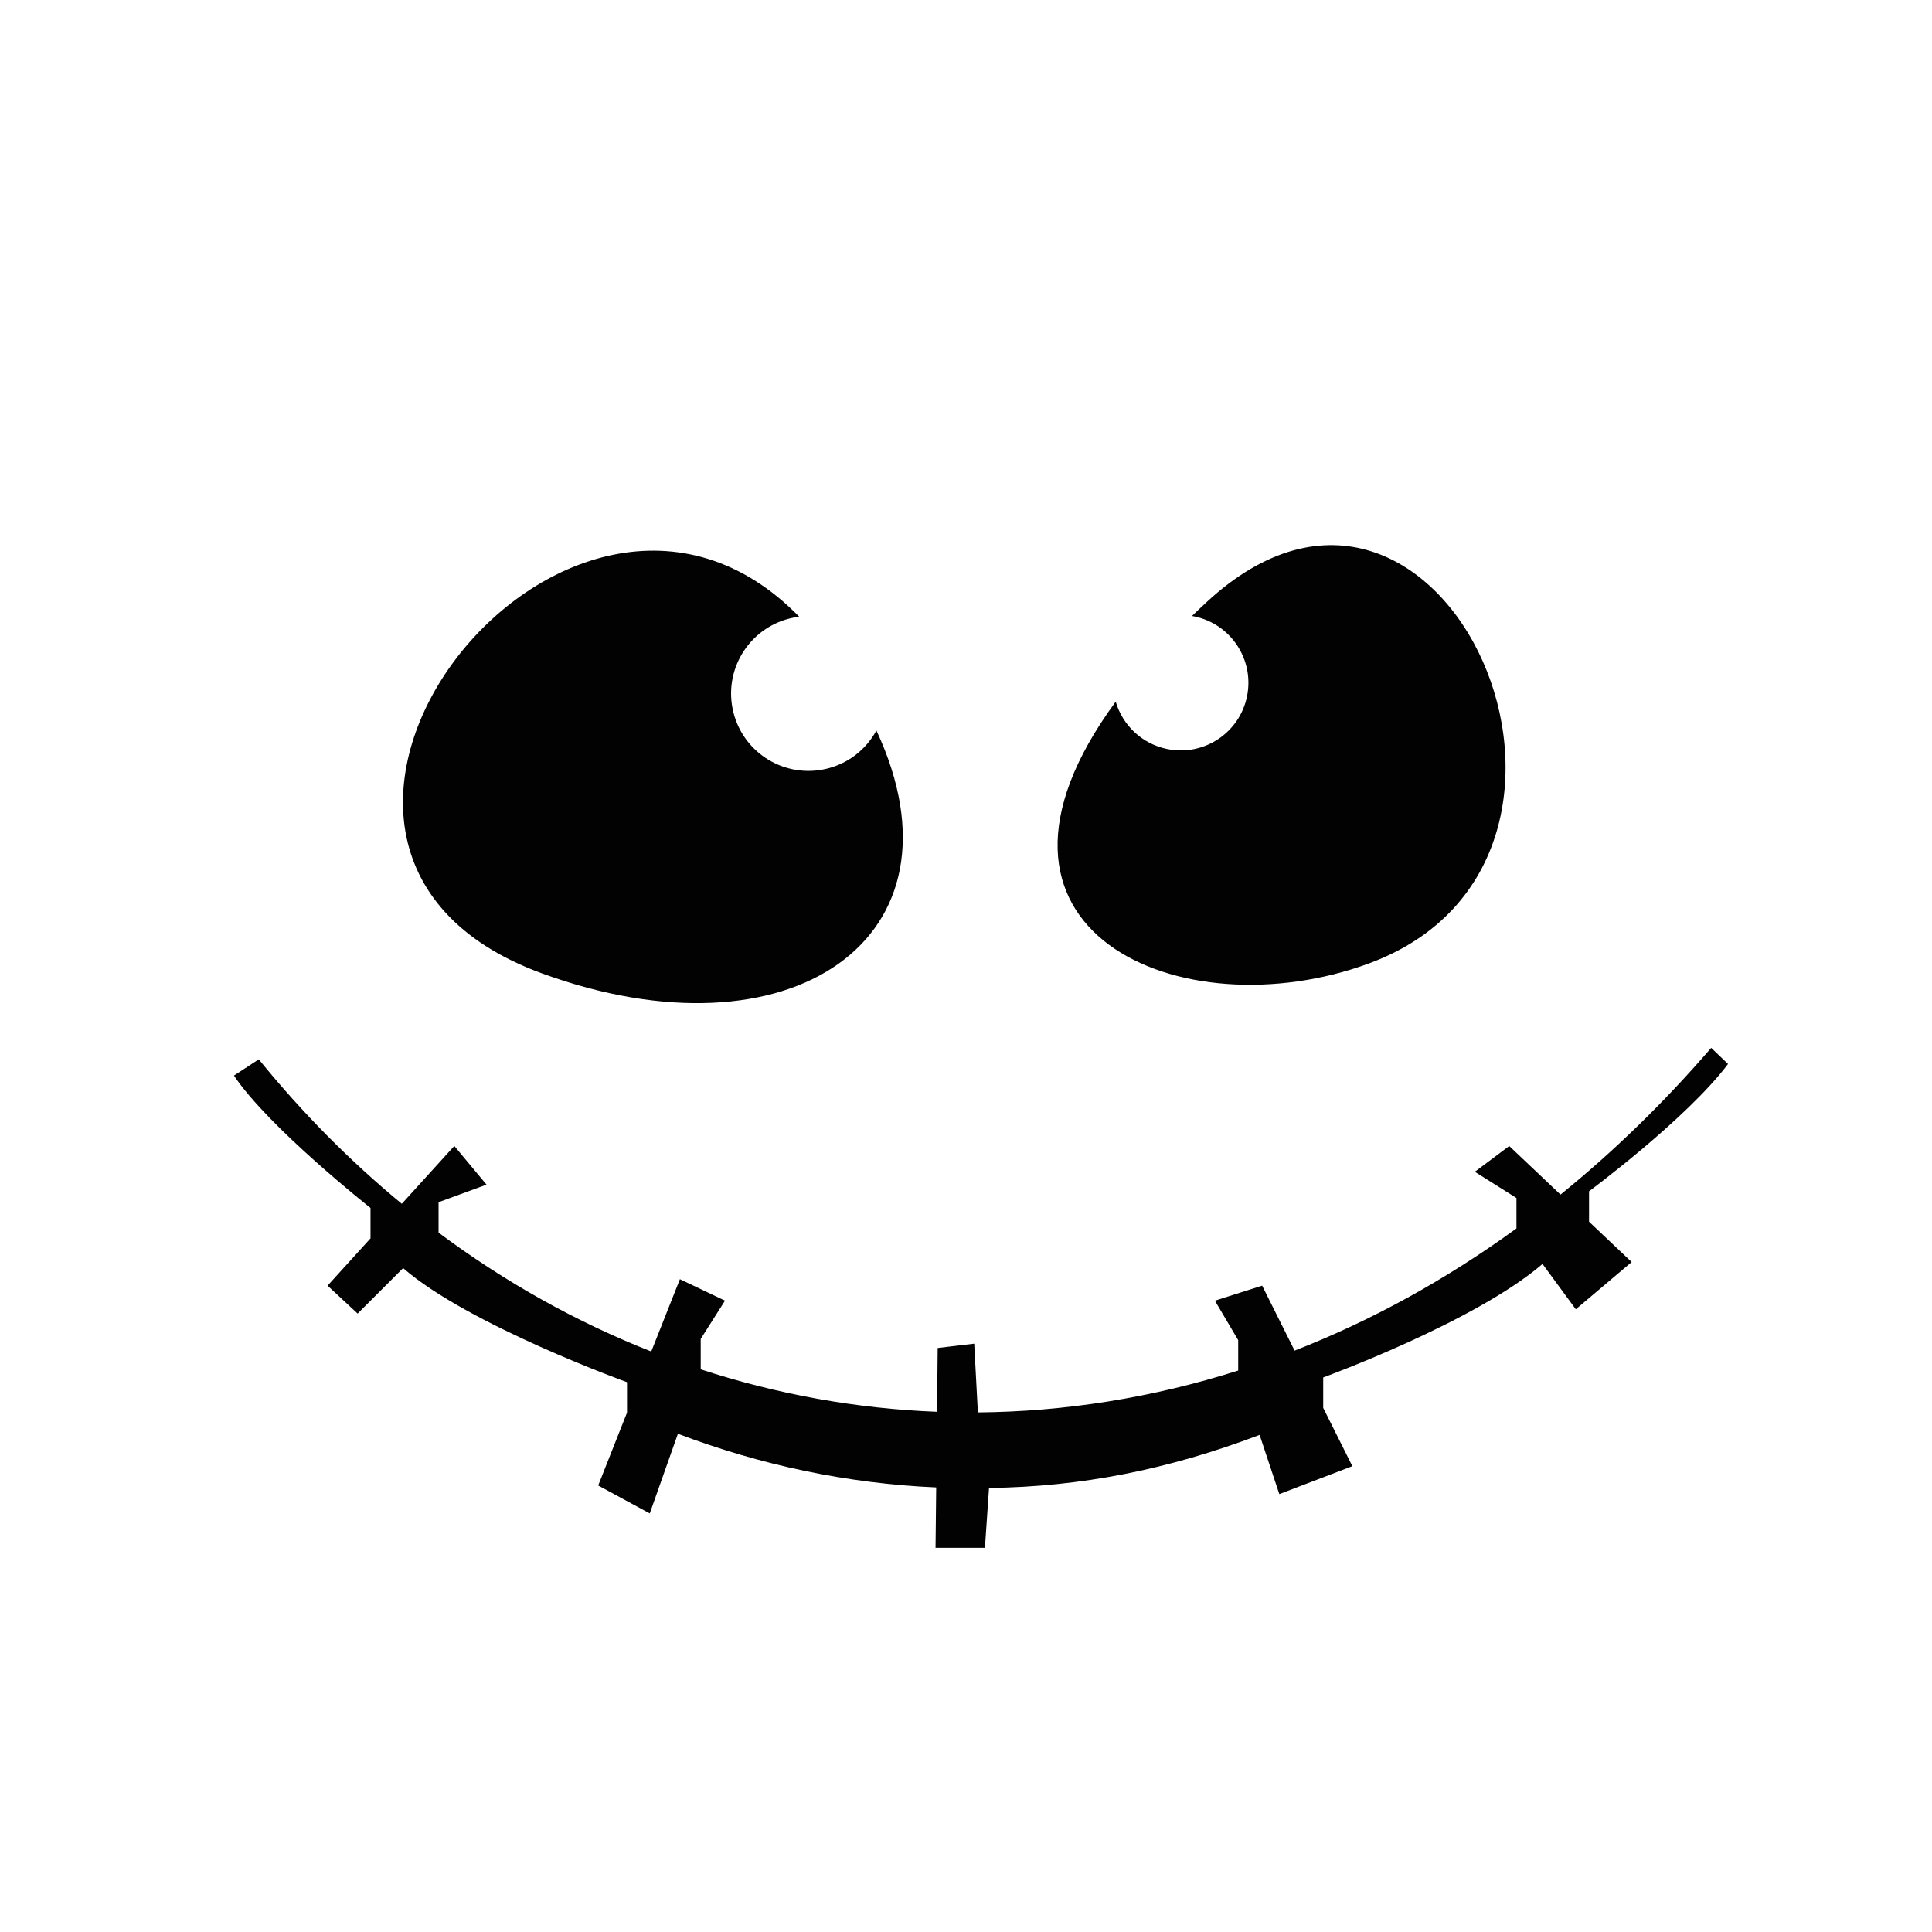 <?xml version="1.0" encoding="UTF-8"?>
<!-- Generator: Adobe Illustrator 24.0.1, SVG Export Plug-In . SVG Version: 6.00 Build 0)  -->
<svg xmlns="http://www.w3.org/2000/svg" xmlns:xlink="http://www.w3.org/1999/xlink" version="1.1" id="Capa_1" x="0px" y="0px" viewBox="0 0 350 350" style="enable-background:new 0 0 350 350;" xml:space="preserve">
<style type="text/css">
	.st0{fill:#020203;}
</style>
<path class="st0" d="M248.01,174.53c51.34-18.95,13.45-105.12-29.41-65.46c-0.91,0.85-1.8,1.68-2.66,2.52  c0.13,0.02,0.25,0.04,0.37,0.07c6.64,1.33,10.94,7.8,9.61,14.44c-1.33,6.64-7.79,10.94-14.44,9.6c-4.63-0.93-8.12-4.35-9.36-8.59  C171.45,168.85,214.23,187,248.01,174.53z M98.14,176.32c44.82,16.39,78.24-6.26,60.63-43.98c-1.92,3.53-5.34,6.22-9.6,7.05  c-7.59,1.5-14.97-3.44-16.46-11.04c-1.5-7.59,3.44-14.96,11.04-16.46c0.35-0.07,0.69-0.12,1.04-0.16  C102.83,68.72,36.31,153.71,98.14,176.32z M313.05,192.75l-3.05-2.92c-8.65,10.03-17.79,18.88-27.3,26.58l-9.29-8.8l-6.23,4.67  l7.54,4.75v5.51c-12.9,9.39-26.39,16.75-40.19,22.14l-5.88-11.77l-8.56,2.72l4.22,7.15v5.51c-15.57,4.94-31.42,7.45-47.16,7.58  l-0.66-12.45l-6.62,0.78l-0.12,11.56c-14.53-0.56-28.91-3.15-42.81-7.69v-5.51l4.4-6.93l-8.17-3.89l-5.19,13.1  c-13.48-5.31-26.43-12.51-38.53-21.54v-5.51l8.69-3.18l-5.84-7.01l-9.51,10.48c-9.24-7.62-17.93-16.35-25.91-26.17  c0,0-2.85,1.86-4.5,2.94c6.32,9.45,24.74,23.98,24.74,23.98v5.51l-7.78,8.57l5.45,5.06l8.24-8.24  C84.8,240,113.59,250.4,113.59,250.4v5.51l-5.22,13.2l9.34,5.06l5.1-14.43c14.94,5.66,30.68,9.02,46.79,9.72l-0.12,10.94h8.95  l0.74-10.84c16.65-0.22,32.28-3.28,49.02-9.61l3.57,10.72l13.23-5.06l-5.28-10.56v-5.51c0,0,27.44-9.99,39.73-20.56l6.03,8.21  l10.12-8.56l-7.72-7.31v-5.51C287.88,215.81,305.57,202.69,313.05,192.75z"></path>
</svg>
